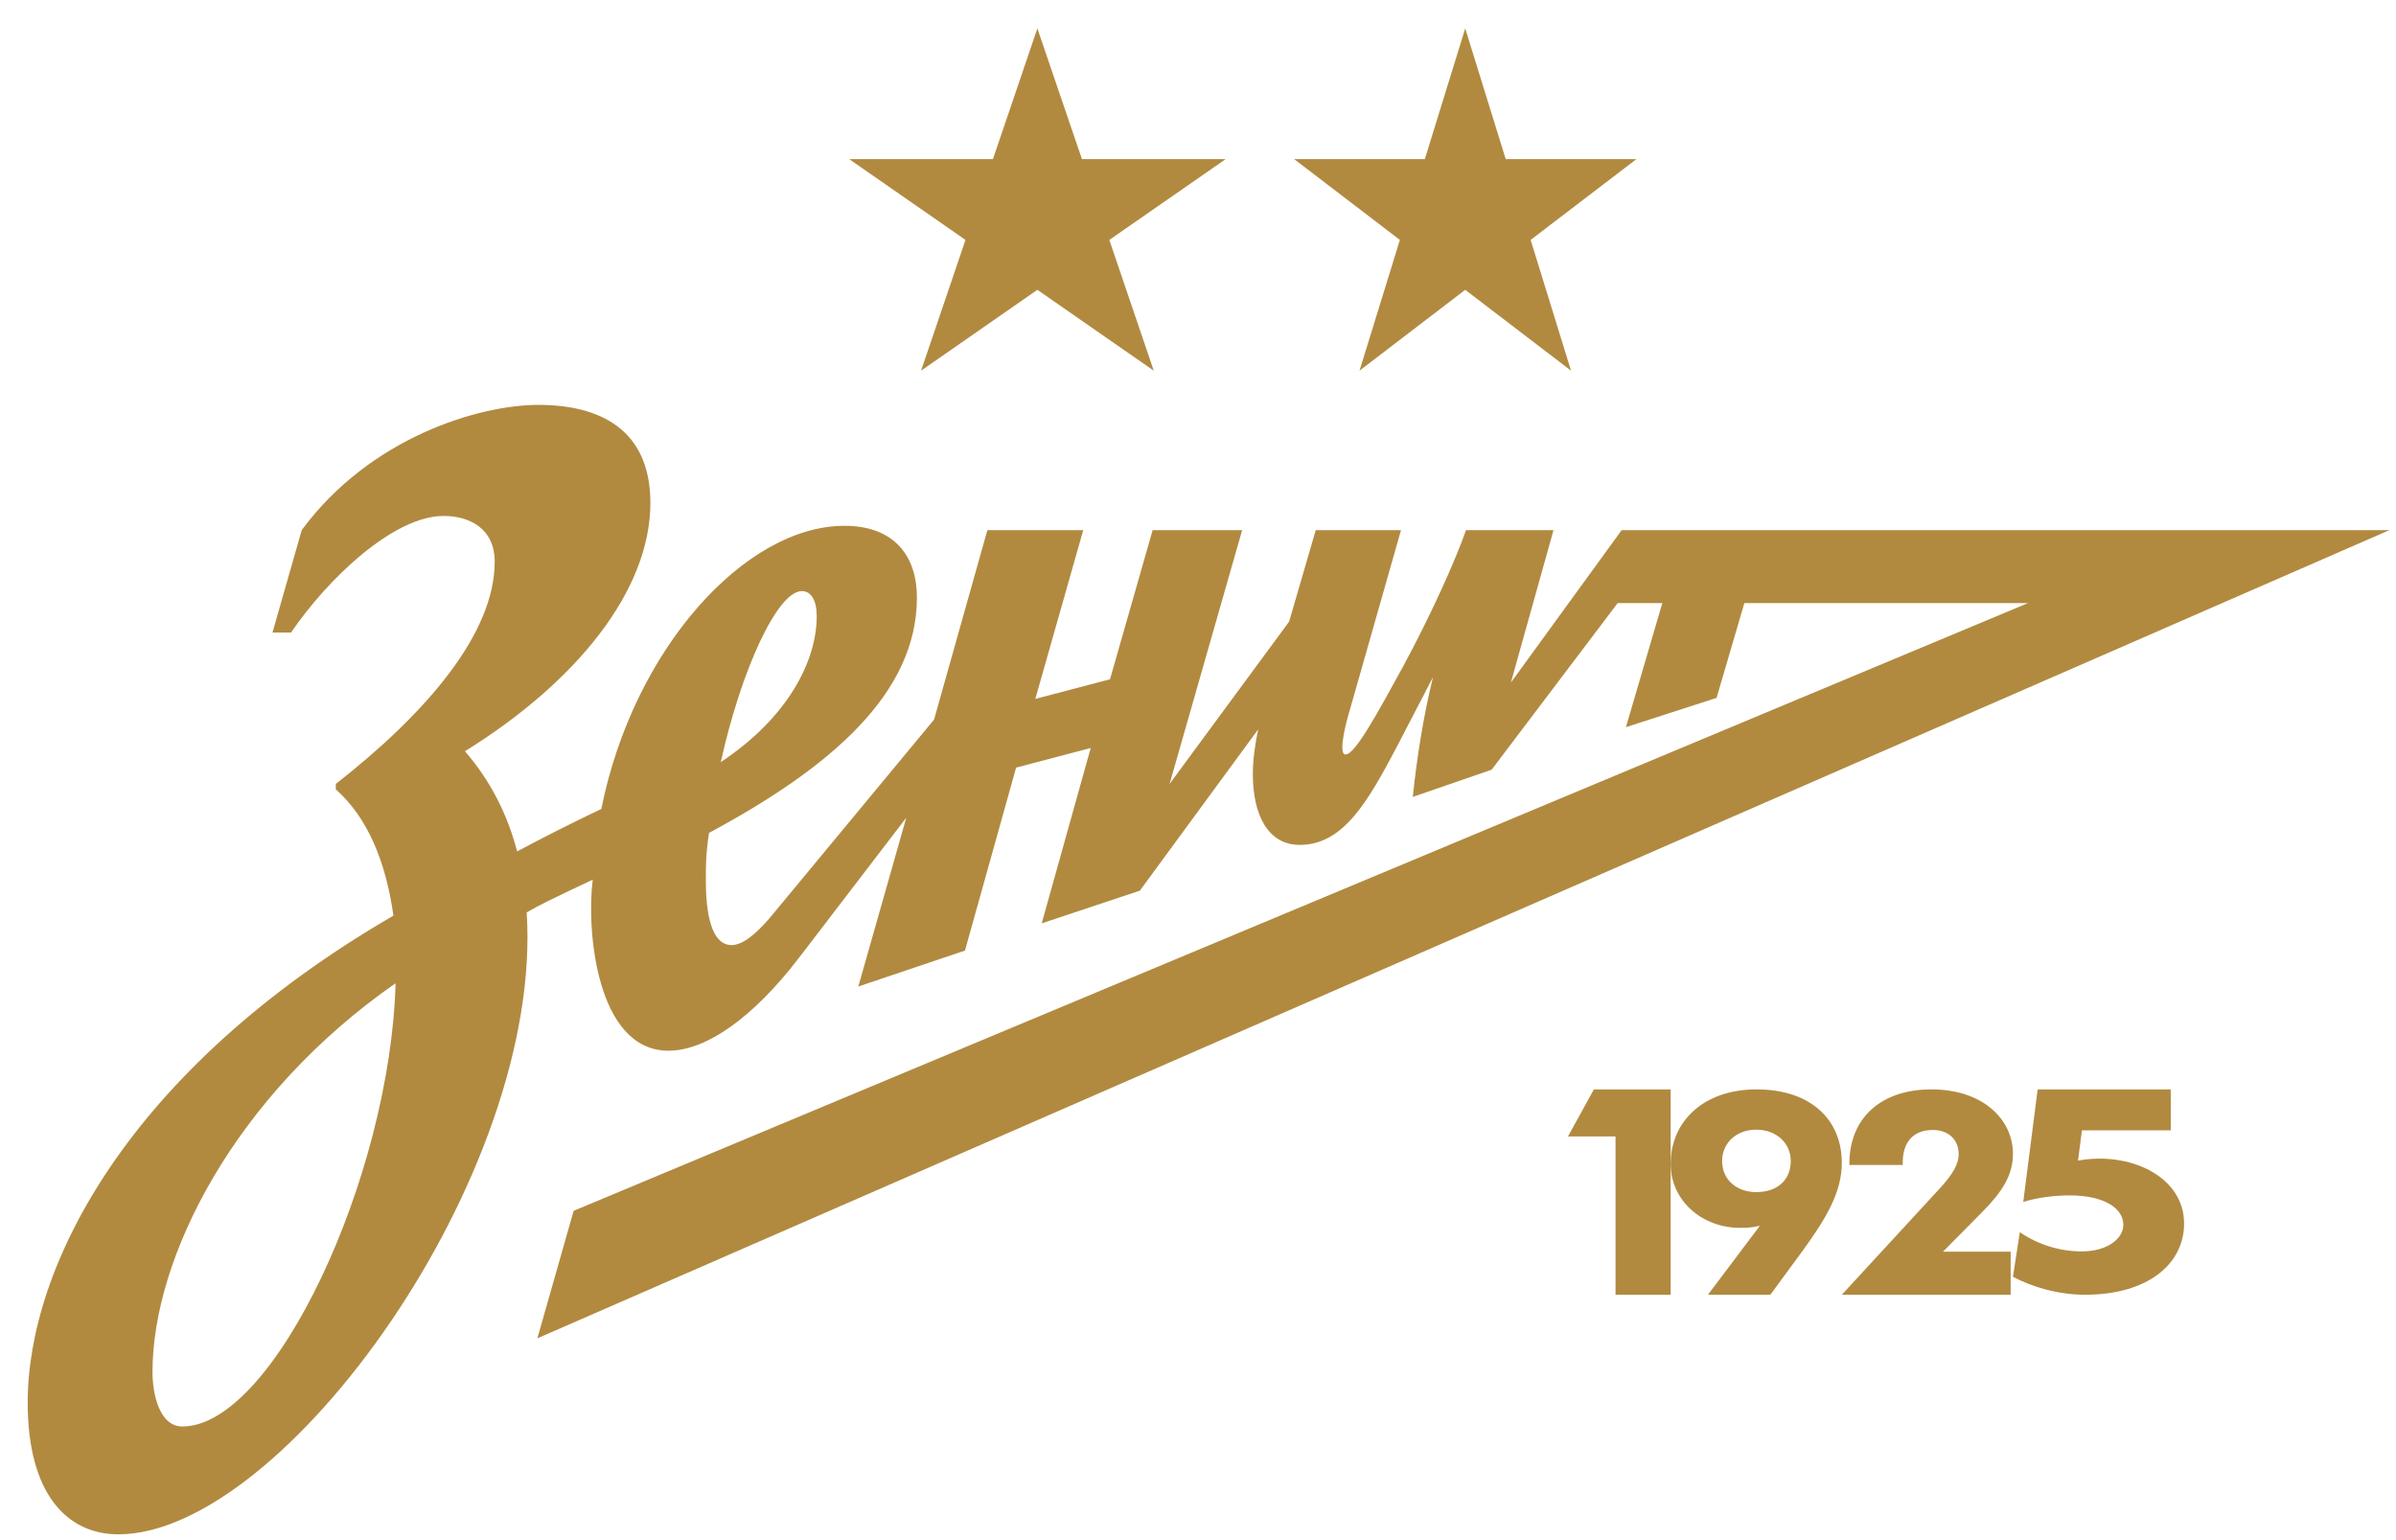 <?xml version="1.0" encoding="UTF-8"?> <svg xmlns="http://www.w3.org/2000/svg" width="70" height="45" viewBox="0 0 70 45" fill="none"><path d="M33.675 15.489L32.429 19.848L30.247 20.421L31.647 15.489H28.847L27.289 21.025L22.49 26.819C22.053 27.327 21.68 27.614 21.369 27.614C20.901 27.614 20.622 27.009 20.622 25.737C20.622 25.355 20.615 24.988 20.715 24.335C24.267 22.428 26.788 20.262 26.788 17.461C26.788 16.254 26.134 15.363 24.671 15.363C21.773 15.363 18.503 18.959 17.568 23.636C16.696 24.049 15.886 24.463 15.108 24.877C14.827 23.796 14.329 22.81 13.583 21.95C16.82 19.944 19.001 17.271 19.001 14.694C19.001 12.531 17.505 11.83 15.732 11.83C13.987 11.83 10.809 12.784 8.815 15.489L7.961 18.481H8.504C9.564 16.921 11.494 15.075 12.96 15.075C13.738 15.075 14.453 15.458 14.453 16.412C14.453 18.512 12.458 20.834 9.811 22.905V23.063C10.746 23.892 11.276 25.194 11.494 26.753C3.707 31.274 0.809 37.033 0.809 40.98C0.809 43.654 1.963 44.83 3.457 44.83C8.286 44.83 15.886 34.297 15.387 26.659C15.763 26.438 16.167 26.246 17.317 25.702C17.13 27.137 17.411 30.7 19.532 30.7C20.622 30.7 21.992 29.747 23.334 27.996L26.477 23.892L25.076 28.824L28.192 27.774L29.686 22.428L31.866 21.855L30.434 26.979L33.301 26.024L36.758 21.311C36.664 21.757 36.602 22.205 36.602 22.619C36.602 23.796 37.036 24.686 37.972 24.686C39.251 24.686 39.965 23.414 40.808 21.822L41.865 19.785C41.586 20.93 41.398 22.109 41.275 23.285L43.579 22.489L47.26 17.622H48.565L47.502 21.247L50.15 20.391L50.962 17.622H59.247L16.759 35.378L15.699 39.104L69.809 15.489H47.378L44.141 19.944L45.386 15.489H42.83C42.519 16.38 41.803 17.973 40.995 19.468C40.245 20.834 39.591 22.045 39.311 22.045C39.063 22.045 39.374 20.93 39.437 20.739L40.931 15.489H38.44L37.662 18.163L34.17 22.905L36.29 15.489H33.675ZM23.426 17.271C23.706 17.271 23.861 17.557 23.861 18.003C23.861 19.308 23.023 20.965 21.058 22.267C21.648 19.595 22.707 17.271 23.426 17.271ZM5.327 41.679C4.642 41.679 4.455 40.694 4.455 40.088C4.455 36.746 6.851 32.005 11.557 28.729C11.401 34.393 8.005 41.679 5.327 41.679Z" fill="#B18A40"></path><path d="M60.812 36.564C60.192 36.564 59.541 36.37 59.01 36.001L58.809 37.305C59.341 37.59 60.11 37.83 60.916 37.83C62.761 37.83 63.809 36.922 63.809 35.75C63.809 34.365 62.211 33.635 60.71 33.911L60.825 33.026H63.419V31.83H59.531L59.11 35.117C59.57 34.975 60.088 34.927 60.464 34.927C61.46 34.927 62.034 35.297 62.034 35.787C62.034 36.166 61.605 36.564 60.812 36.564Z" fill="#B18A40"></path><path d="M53.809 37.83H58.742V36.571H56.766L57.93 35.394C58.494 34.82 58.809 34.338 58.809 33.714C58.809 32.705 57.93 31.83 56.427 31.83C54.962 31.83 54.03 32.658 54.03 34.003V34.038H55.589V33.965C55.589 33.354 55.916 33.016 56.464 33.016C56.936 33.016 57.224 33.306 57.224 33.727C57.224 34.003 57.052 34.302 56.716 34.675L53.809 37.83Z" fill="#B18A40"></path><path d="M48.809 37.83V31.83H46.566L45.809 33.205H47.198V37.83H48.809Z" fill="#B18A40"></path><path d="M51.721 37.83L52.637 36.583C53.357 35.599 53.809 34.831 53.809 33.975C53.809 32.705 52.89 31.83 51.321 31.83C49.755 31.83 48.809 32.779 48.809 34.003C48.809 35.107 49.755 35.875 50.828 35.875C51.071 35.875 51.188 35.865 51.415 35.815L49.898 37.83H51.721ZM51.308 34.831C50.75 34.831 50.312 34.483 50.312 33.92C50.312 33.426 50.698 33.007 51.308 33.007C51.922 33.007 52.318 33.426 52.318 33.92C52.318 34.483 51.922 34.831 51.308 34.831Z" fill="#B18A40"></path><path d="M31.609 4.649L30.307 0.83L29.009 4.649H24.809L28.207 7.01L26.91 10.83L30.307 8.468L33.707 10.83L32.409 7.01L35.809 4.649H31.609Z" fill="#B18A40"></path><path d="M43.99 4.649L42.807 0.83L41.627 4.649H37.809L40.898 7.01L39.719 10.83L42.807 8.468L45.898 10.83L44.718 7.01L47.809 4.649H43.99Z" fill="#B18A40"></path></svg> 